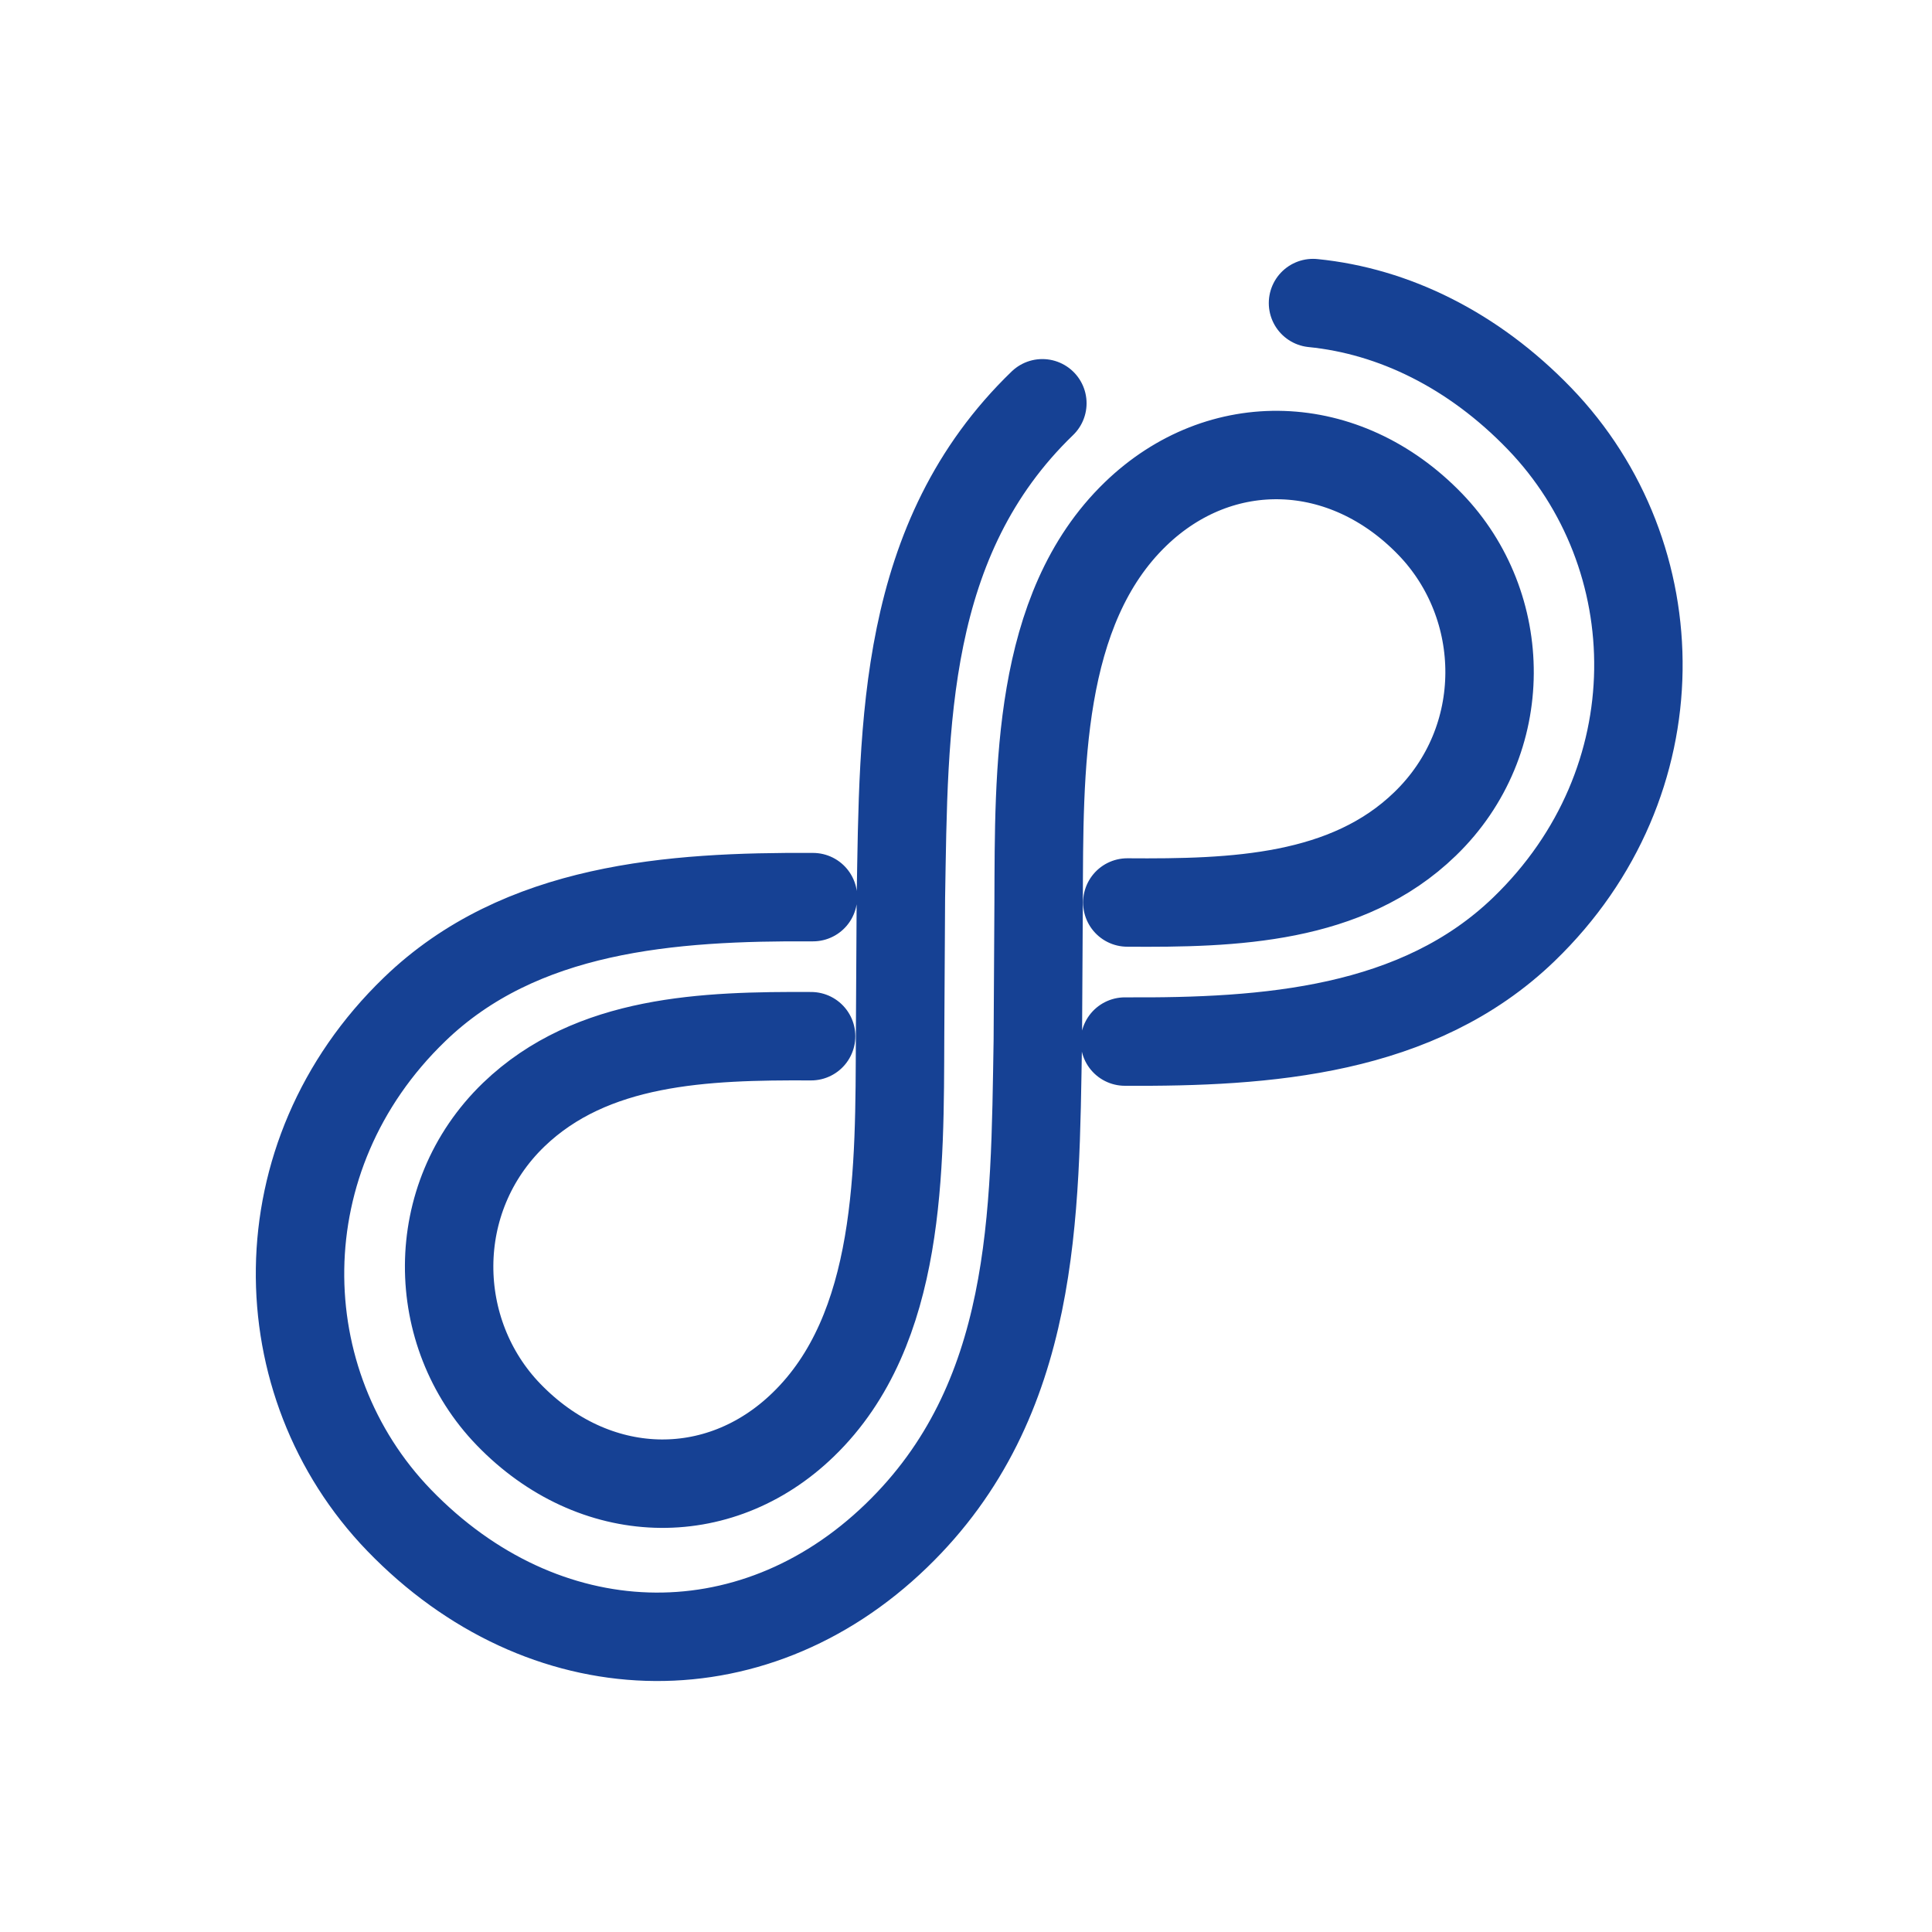 <?xml version="1.0" encoding="utf-8"?>
<!-- Generator: $$$/GeneralStr/196=Adobe Illustrator 27.6.0, SVG Export Plug-In . SVG Version: 6.00 Build 0)  -->
<svg version="1.1" xmlns="http://www.w3.org/2000/svg" xmlns:xlink="http://www.w3.org/1999/xlink" x="0px" y="0px"
	 viewBox="0 0 721 721" style="enable-background:new 0 0 721 721;" xml:space="preserve">
<style type="text/css">
	.st0{display:none;}
	.st1{display:inline;}
	.st2{fill:none;stroke:#C7C6C6;stroke-miterlimit:10;}
	.st3{fill:none;stroke:#164194;stroke-width:33;stroke-linecap:round;stroke-miterlimit:10;}
</style>
<g id="Icon-Raster" class="st0">
	<g class="st1">
		<rect x="-239.4" y="-239.4" class="st2" width="1200" height="1200"/>
		<line class="st2" x1="-239.4" y1="912.6" x2="960.6" y2="912.6"/>
		<line class="st2" x1="-239.4" y1="864.6" x2="960.6" y2="864.6"/>
		<line class="st2" x1="-239.4" y1="816.6" x2="960.6" y2="816.6"/>
		<line class="st2" x1="-239.4" y1="768.6" x2="960.6" y2="768.6"/>
		<line class="st2" x1="-239.4" y1="720.6" x2="960.6" y2="720.6"/>
		<line class="st2" x1="-239.4" y1="672.6" x2="960.6" y2="672.6"/>
		<line class="st2" x1="-239.4" y1="624.6" x2="960.6" y2="624.6"/>
		<line class="st2" x1="-239.4" y1="576.6" x2="960.6" y2="576.6"/>
		<line class="st2" x1="-239.4" y1="528.6" x2="960.6" y2="528.6"/>
		<line class="st2" x1="-239.4" y1="480.6" x2="960.6" y2="480.6"/>
		<line class="st2" x1="-239.4" y1="432.6" x2="960.6" y2="432.6"/>
		<line class="st2" x1="-239.4" y1="384.6" x2="960.6" y2="384.6"/>
		<line class="st2" x1="-239.4" y1="336.6" x2="960.6" y2="336.6"/>
		<line class="st2" x1="-239.4" y1="288.6" x2="960.6" y2="288.6"/>
		<line class="st2" x1="-239.4" y1="240.6" x2="960.6" y2="240.6"/>
		<line class="st2" x1="-239.4" y1="192.6" x2="960.6" y2="192.6"/>
		<line class="st2" x1="-239.4" y1="144.6" x2="960.6" y2="144.6"/>
		<line class="st2" x1="-239.4" y1="96.6" x2="960.6" y2="96.6"/>
		<line class="st2" x1="-239.4" y1="48.6" x2="960.6" y2="48.6"/>
		<line class="st2" x1="-239.4" y1="0.6" x2="960.6" y2="0.6"/>
		<line class="st2" x1="-239.4" y1="-47.4" x2="960.6" y2="-47.4"/>
		<line class="st2" x1="-239.4" y1="-95.4" x2="960.6" y2="-95.4"/>
		<line class="st2" x1="-239.4" y1="-143.4" x2="960.6" y2="-143.4"/>
		<line class="st2" x1="-239.4" y1="-191.4" x2="960.6" y2="-191.4"/>
		<line class="st2" x1="912.6" y1="-239.4" x2="912.6" y2="960.6"/>
		<line class="st2" x1="864.6" y1="-239.4" x2="864.6" y2="960.6"/>
		<line class="st2" x1="816.6" y1="-239.4" x2="816.6" y2="960.6"/>
		<line class="st2" x1="768.6" y1="-239.4" x2="768.6" y2="960.6"/>
		<line class="st2" x1="720.6" y1="-239.4" x2="720.6" y2="960.6"/>
		<line class="st2" x1="672.6" y1="-239.4" x2="672.6" y2="960.6"/>
		<line class="st2" x1="624.6" y1="-239.4" x2="624.6" y2="960.6"/>
		<line class="st2" x1="576.6" y1="-239.4" x2="576.6" y2="960.6"/>
		<line class="st2" x1="528.6" y1="-239.4" x2="528.6" y2="960.6"/>
		<line class="st2" x1="480.6" y1="-239.4" x2="480.6" y2="960.6"/>
		<line class="st2" x1="432.6" y1="-239.4" x2="432.6" y2="960.6"/>
		<line class="st2" x1="384.6" y1="-239.4" x2="384.6" y2="960.6"/>
		<line class="st2" x1="336.6" y1="-239.4" x2="336.6" y2="960.6"/>
		<line class="st2" x1="288.6" y1="-239.4" x2="288.6" y2="960.6"/>
		<line class="st2" x1="240.6" y1="-239.4" x2="240.6" y2="960.6"/>
		<line class="st2" x1="192.6" y1="-239.4" x2="192.6" y2="960.6"/>
		<line class="st2" x1="144.6" y1="-239.4" x2="144.6" y2="960.6"/>
		<line class="st2" x1="96.6" y1="-239.4" x2="96.6" y2="960.6"/>
		<line class="st2" x1="48.6" y1="-239.4" x2="48.6" y2="960.6"/>
		<line class="st2" x1="0.6" y1="-239.4" x2="0.6" y2="960.6"/>
		<line class="st2" x1="-47.4" y1="-239.4" x2="-47.4" y2="960.6"/>
		<line class="st2" x1="-95.4" y1="-239.4" x2="-95.4" y2="960.6"/>
		<line class="st2" x1="-143.4" y1="-239.4" x2="-143.4" y2="960.6"/>
		<line class="st2" x1="-191.4" y1="-239.4" x2="-191.4" y2="960.6"/>
	</g>
</g>
<g id="Ebene_4">
	<path class="st3" d="M420.7,336.8c39.8,0.3,82-1.1,111.1-29.3c32.3-31.2,31.3-81.5,1.9-111.9c-31.9-33-78.2-34.4-109.9-3.8
		c-36.9,35.6-36,96-36.2,145l-0.3,51.5c-1.1,64.8-0.4,134.2-52.8,184.8c-54.3,52.5-131.8,49.9-185.6-5.8
		c-49.3-51.1-51.1-135.7,5.8-190.6c39.5-38.2,95.9-42.2,148.7-41.9 M574.5,156.2c49.3,51.1,51.1,135.7-5.8,190.6
		c-39.6,38.2-96,42.2-148.9,41.9 M490,113.1c30.1,3,59.8,17.5,84.5,43.1 M302.7,386.7c-39.7-0.2-81.8,1.2-111,29.3
		c-32.3,31.2-31.3,81.5-1.9,111.9c31.9,33,78.3,34.4,109.9,3.8c36.9-35.6,36-96,36.2-145l0.3-51.5c1.1-64.8,0.4-134.1,52.8-184.7"/>
</g>
</svg>
